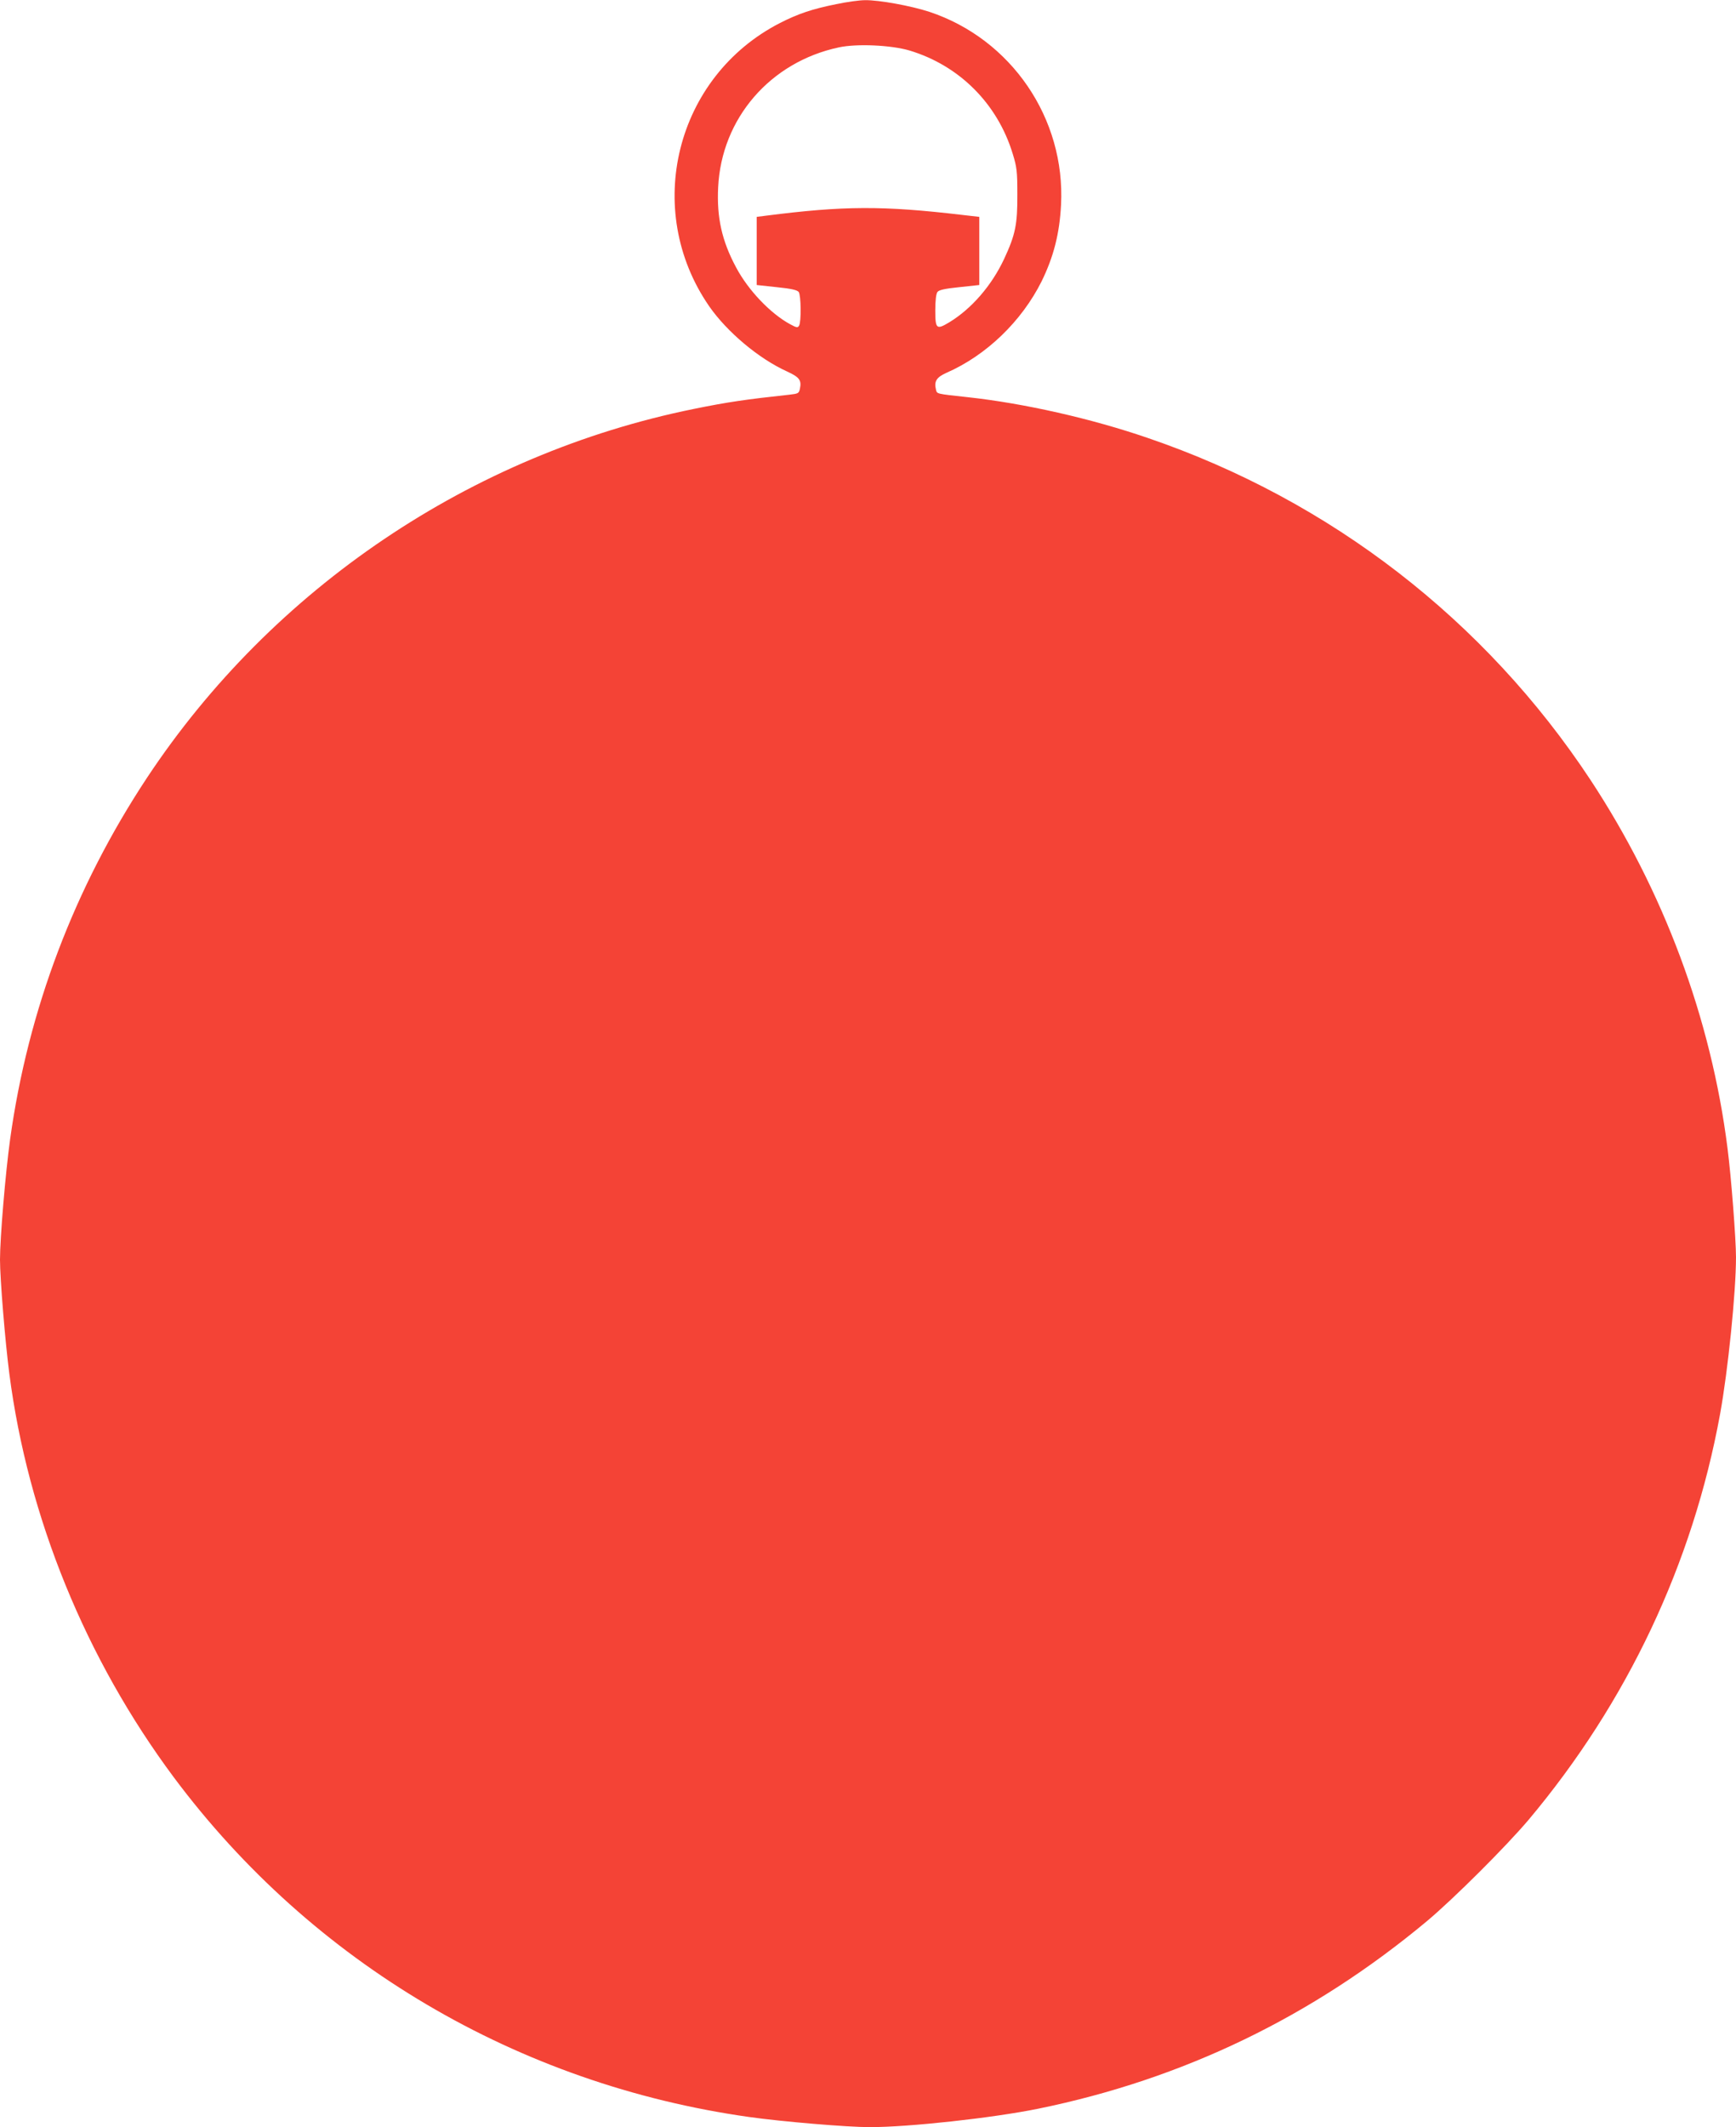 <?xml version="1.0" standalone="no"?>
<!DOCTYPE svg PUBLIC "-//W3C//DTD SVG 20010904//EN"
 "http://www.w3.org/TR/2001/REC-SVG-20010904/DTD/svg10.dtd">
<svg version="1.0" xmlns="http://www.w3.org/2000/svg"
 width="1045pt" height="1280pt" viewBox="0 0 1045 1280"
 preserveAspectRatio="xMidYMid meet">
<g transform="translate(0,1280) scale(0.1,-0.1)"
fill="#f44336" stroke="none">
<path d="M5034 12775 c-145 -29 -230 -58 -338 -113 -629 -322 -829 -1123 -427
-1705 107 -154 298 -315 468 -392 76 -35 89 -53 78 -105 -6 -27 -10 -29 -63
-35 -259 -28 -371 -44 -577 -86 -1339 -272 -2535 -1079 -3290 -2219 -437 -661
-716 -1397 -824 -2175 -28 -201 -61 -594 -61 -725 0 -115 31 -493 56 -685 112
-866 460 -1718 991 -2431 833 -1116 2072 -1847 3463 -2043 198 -28 590 -61
726 -61 235 0 739 55 1014 111 871 178 1649 553 2340 1129 160 134 476 449
612 610 593 706 988 1542 1152 2440 48 263 96 735 96 945 0 108 -29 486 -51
655 -99 783 -385 1549 -825 2217 -635 962 -1566 1682 -2663 2057 -340 117
-746 209 -1086 246 -193 21 -184 19 -191 46 -12 49 3 74 64 101 240 105 452
310 572 550 72 147 108 286 117 460 27 520 -299 998 -793 1162 -110 36 -302
71 -386 70 -35 0 -113 -11 -174 -24z m441 -279 c299 -90 529 -319 621 -621 25
-81 28 -106 28 -245 1 -181 -12 -243 -80 -389 -75 -160 -196 -299 -329 -380
-78 -47 -85 -41 -85 72 0 59 5 99 13 110 9 12 43 20 132 29 l120 13 0 205 0
205 -105 12 c-475 56 -712 55 -1180 -5 l-55 -7 0 -205 0 -205 120 -13 c89 -9
123 -17 133 -29 14 -20 16 -180 2 -203 -8 -13 -15 -12 -52 8 -119 64 -254 205
-327 343 -86 160 -117 301 -108 482 20 414 313 754 727 842 107 23 314 14 425
-19z"/>
</g>
</svg>

